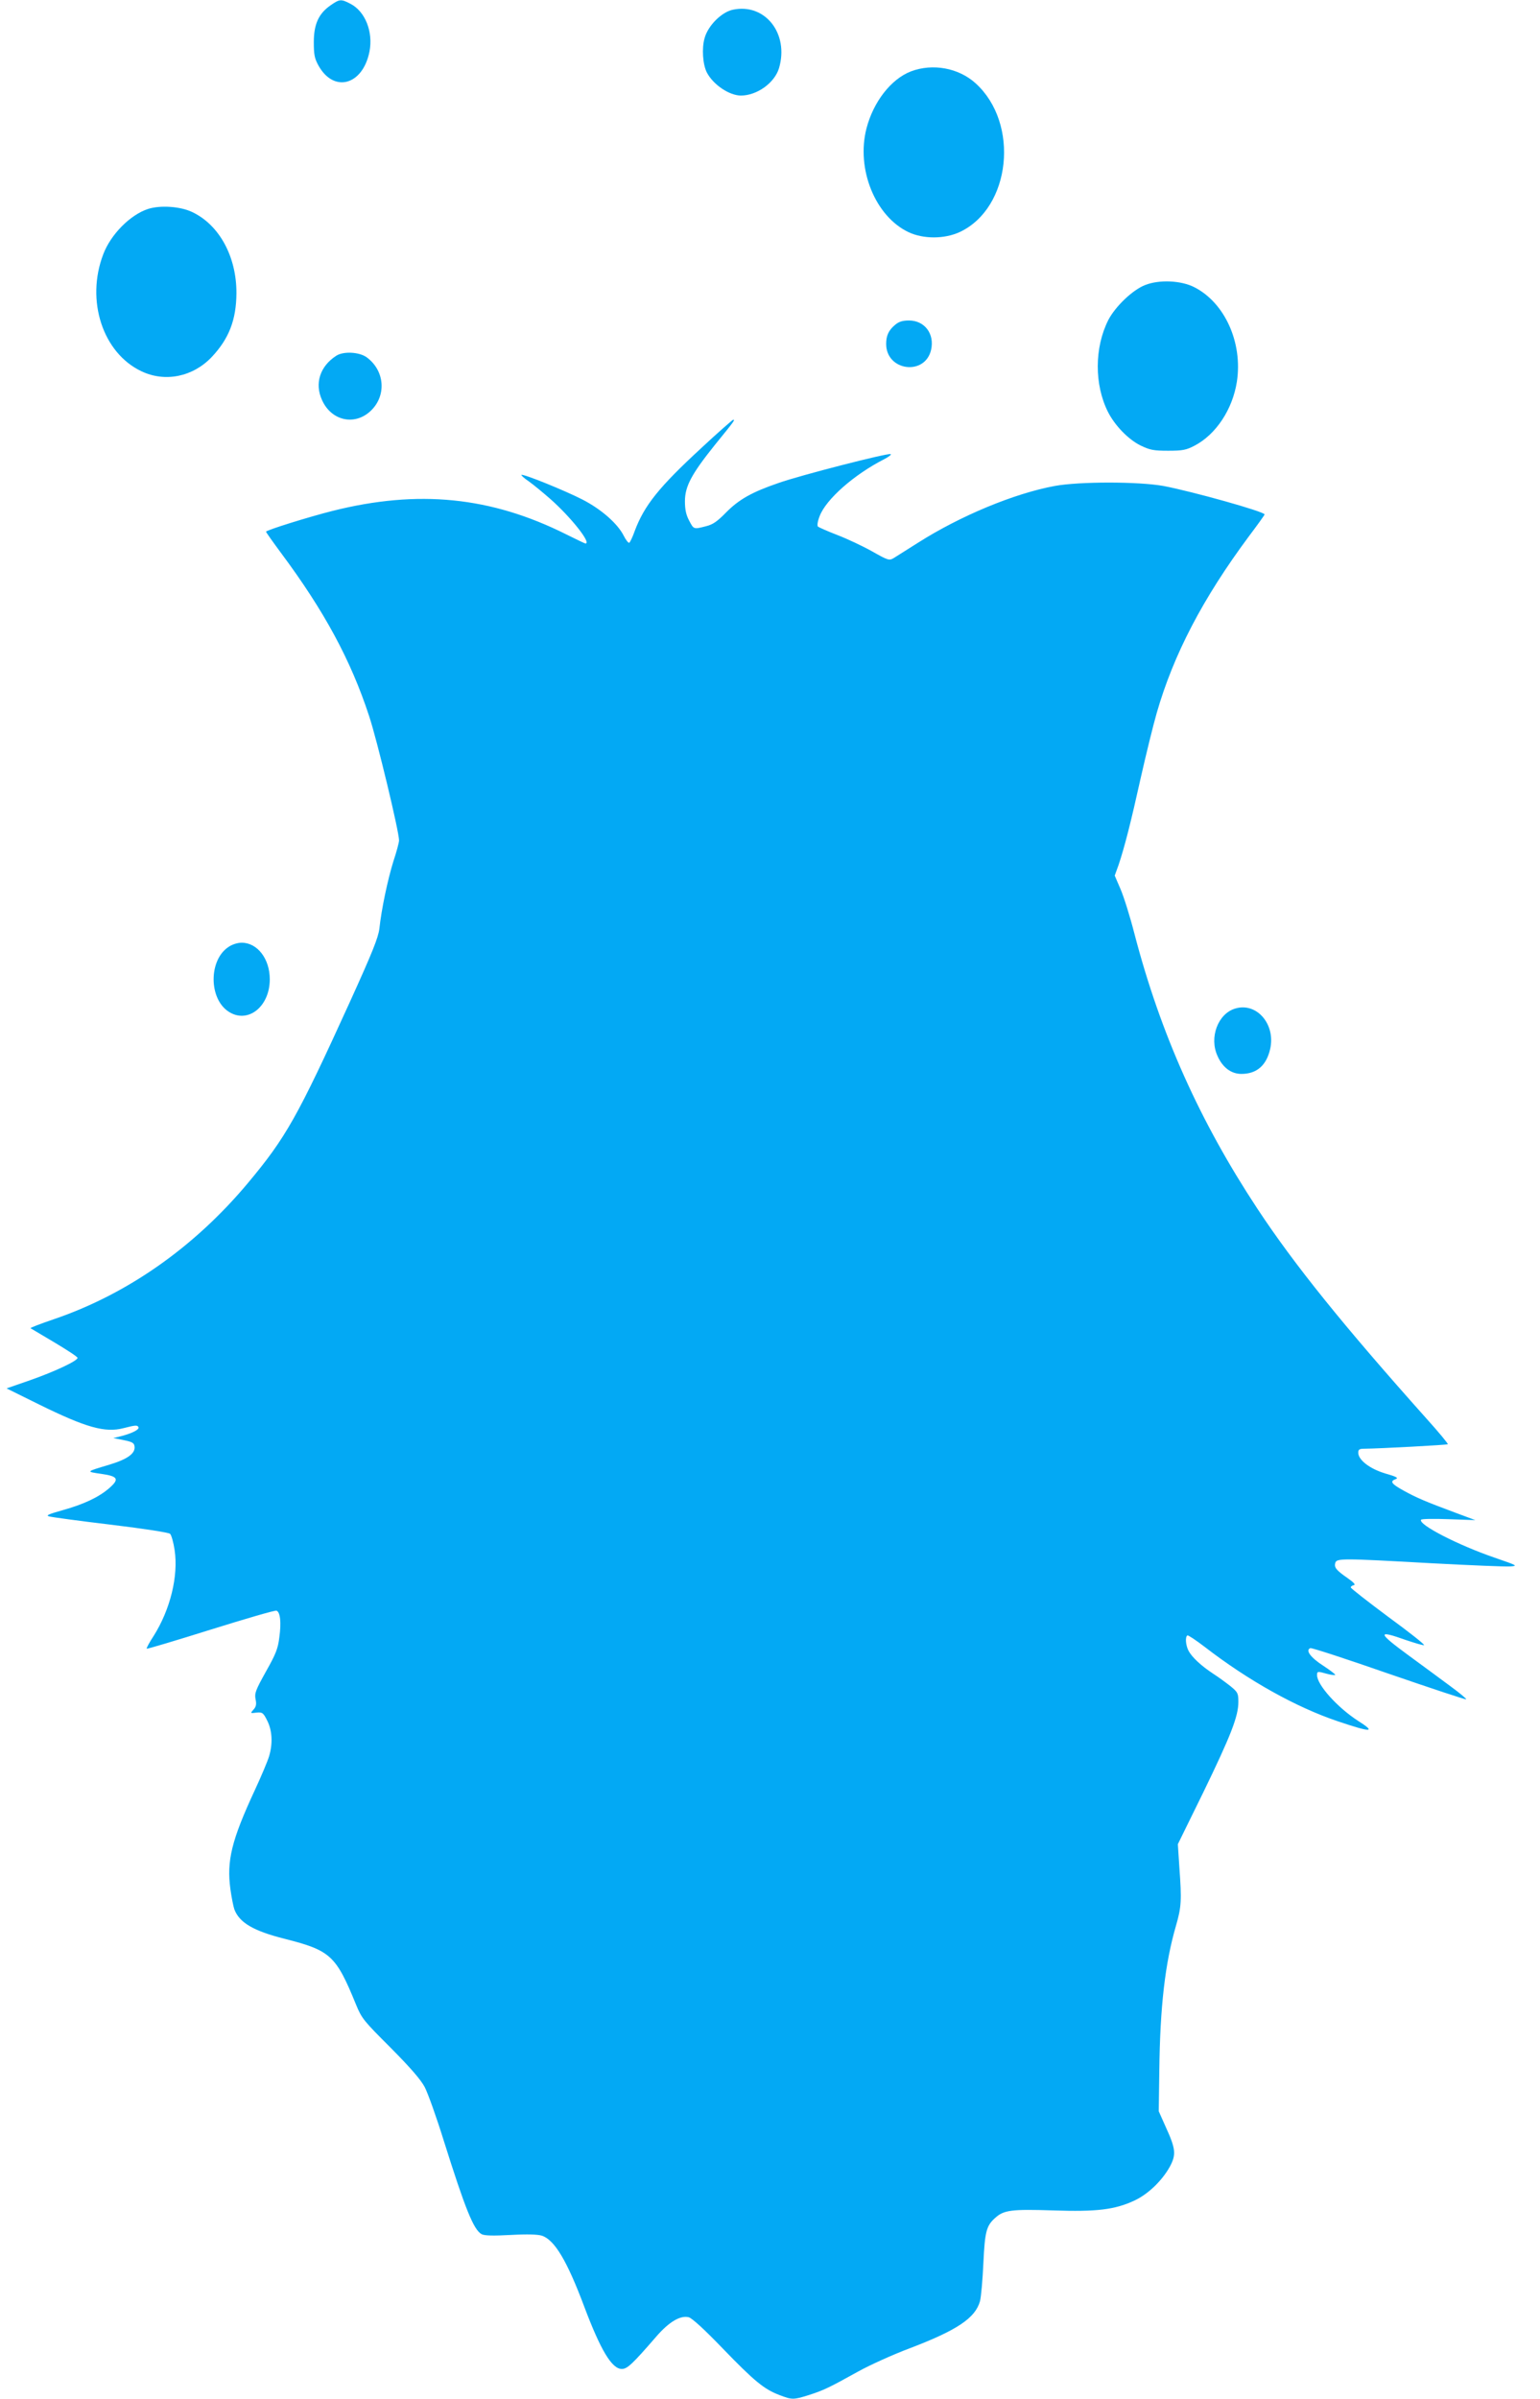 <?xml version="1.0" standalone="no"?>
<!DOCTYPE svg PUBLIC "-//W3C//DTD SVG 20010904//EN"
 "http://www.w3.org/TR/2001/REC-SVG-20010904/DTD/svg10.dtd">
<svg version="1.0" xmlns="http://www.w3.org/2000/svg"
 width="822pt" height="1280pt" viewBox="0 0 822 1280"
 preserveAspectRatio="xMidYMid meet">
<g transform="translate(0,1280) scale(0.1,-0.1)"
fill="#03a9f4" stroke="none">
<path d="M1765 12772 c-64 -44 -90 -101 -90 -197 0 -67 4 -87 25 -125 82 -147
236 -105 272 74 21 106 -23 216 -102 256 -50 26 -57 25 -105 -8z"/>
<path d="M3911 12748 c-60 -13 -132 -85 -150 -151 -16 -55 -10 -141 12 -184
34 -65 119 -122 181 -123 86 0 180 67 204 146 55 185 -75 349 -247 312z"/>
<path d="M4862 12419 c-106 -41 -200 -162 -237 -304 -56 -217 47 -470 225
-554 79 -37 191 -37 273 1 273 128 321 580 84 794 -91 82 -229 107 -345 63z"/>
<path d="M790 11685 c-95 -31 -199 -136 -239 -242 -94 -246 -3 -526 204 -624
126 -60 275 -30 376 77 91 97 130 197 131 339 1 196 -92 366 -237 434 -63 30
-170 37 -235 16z"/>
<path d="M6112 11279 c-67 -26 -159 -115 -196 -186 -75 -148 -75 -346 -2 -491
37 -73 109 -147 174 -179 50 -24 69 -28 147 -28 78 0 97 4 141 27 115 60 203
194 226 341 32 208 -64 421 -226 504 -71 37 -189 42 -264 12z"/>
<path d="M4778 11067 c-35 -29 -48 -58 -48 -102 0 -145 208 -172 240 -31 19
85 -35 156 -118 156 -34 0 -54 -6 -74 -23z"/>
<path d="M1795 10902 c-87 -56 -117 -148 -76 -237 50 -111 175 -138 260 -57
85 81 75 214 -21 285 -39 29 -124 34 -163 9z"/>
<path d="M3744 10410 c-227 -209 -305 -307 -356 -443 -11 -32 -25 -60 -29 -63
-5 -2 -18 14 -30 38 -33 65 -120 141 -219 192 -93 48 -320 140 -327 132 -2 -2
15 -18 39 -34 24 -17 75 -59 115 -94 110 -97 222 -238 188 -238 -3 0 -49 22
-103 49 -402 201 -789 240 -1247 125 -127 -32 -355 -103 -355 -111 0 -3 36
-54 79 -112 231 -310 373 -572 471 -871 43 -129 160 -617 160 -664 0 -11 -13
-60 -30 -111 -30 -96 -64 -256 -75 -360 -6 -48 -37 -126 -157 -390 -281 -617
-342 -725 -547 -970 -286 -341 -643 -591 -1034 -724 -70 -24 -126 -45 -124
-48 3 -2 60 -36 128 -76 67 -40 122 -76 123 -82 0 -16 -121 -73 -255 -120
l-124 -43 174 -86 c250 -123 352 -152 451 -126 62 16 74 17 79 5 6 -12 -30
-31 -89 -47 l-45 -11 55 -11 c45 -9 56 -15 58 -33 6 -38 -38 -69 -134 -98
-127 -38 -127 -37 -44 -49 91 -13 99 -28 41 -78 -55 -47 -133 -84 -247 -116
-75 -21 -91 -28 -72 -33 13 -4 160 -24 328 -44 182 -22 310 -42 318 -49 7 -7
18 -46 24 -86 21 -139 -23 -318 -112 -459 -23 -35 -39 -65 -37 -68 3 -2 157
44 342 102 186 58 343 104 351 101 20 -8 26 -63 15 -142 -7 -60 -19 -90 -71
-182 -55 -99 -62 -116 -56 -148 6 -27 3 -41 -11 -56 -18 -20 -17 -20 16 -16
31 3 36 0 57 -42 27 -53 31 -122 10 -192 -8 -26 -42 -107 -76 -180 -124 -267
-151 -377 -130 -529 6 -44 16 -93 21 -107 27 -71 102 -115 269 -157 244 -62
273 -88 380 -350 31 -76 42 -88 185 -231 106 -107 160 -169 182 -210 17 -33
63 -161 102 -287 114 -362 159 -475 202 -498 16 -8 61 -9 155 -4 91 5 144 3
167 -4 67 -23 133 -132 225 -377 88 -234 148 -334 201 -334 29 0 56 25 185
174 67 77 127 113 172 102 18 -5 82 -63 182 -167 170 -176 221 -217 302 -248
68 -26 75 -26 158 0 78 25 107 39 262 125 63 35 187 91 275 124 255 97 351
162 376 252 6 24 14 115 18 203 8 169 16 199 63 241 46 42 87 47 308 40 236
-8 330 4 434 52 74 34 149 107 190 181 35 65 32 95 -22 213 l-37 83 3 215 c4
346 31 575 89 775 29 100 31 135 18 312 l-8 123 136 277 c147 303 187 405 187
482 0 46 -3 52 -42 84 -24 19 -65 49 -93 67 -64 42 -113 88 -131 122 -15 29
-19 74 -6 82 4 2 45 -25 92 -61 233 -180 489 -323 713 -398 178 -60 204 -59
106 3 -110 71 -219 192 -219 244 0 21 3 21 53 7 22 -6 41 -8 44 -6 2 3 -27 25
-65 50 -67 43 -95 82 -68 93 7 3 196 -59 420 -137 224 -77 410 -139 412 -136
3 2 -35 34 -83 69 -48 36 -148 109 -220 162 -172 126 -175 141 -18 85 48 -16
91 -29 96 -27 6 2 -80 70 -191 151 -110 82 -200 152 -200 157 0 5 7 10 16 12
11 2 1 14 -32 37 -62 43 -73 57 -67 81 7 26 31 26 514 -1 208 -11 397 -19 421
-17 41 3 37 5 -82 46 -196 67 -410 177 -395 203 3 5 68 6 148 3 l142 -5 -105
39 c-164 61 -210 81 -277 118 -67 37 -76 50 -43 62 16 6 4 13 -56 30 -83 25
-144 72 -144 111 0 17 6 21 33 21 84 1 440 20 445 24 2 3 -49 65 -115 138
-444 497 -705 821 -901 1118 -308 467 -517 933 -656 1465 -24 94 -58 202 -75
241 l-31 72 21 58 c32 96 65 225 118 464 28 124 66 279 85 345 90 313 246 612
492 943 46 61 84 114 84 117 0 15 -387 123 -540 152 -134 24 -449 24 -580 0
-217 -40 -505 -160 -730 -303 -58 -37 -116 -73 -130 -82 -24 -14 -30 -12 -115
36 -50 28 -133 67 -185 87 -52 20 -99 41 -104 45 -5 6 -2 28 9 56 34 90 184
222 345 304 25 13 40 25 34 27 -18 6 -482 -113 -598 -154 -143 -49 -212 -88
-281 -158 -47 -48 -70 -64 -107 -73 -66 -17 -65 -17 -90 31 -16 30 -22 59 -22
102 0 80 35 145 159 300 109 134 109 135 98 135 -4 -1 -81 -68 -169 -150z"/>
<path d="M1219 7747 c-105 -70 -105 -274 0 -344 102 -68 221 24 221 172 0 109
-66 195 -150 195 -22 0 -51 -9 -71 -23z"/>
<path d="M6594 7419 c-93 -27 -141 -155 -95 -254 27 -61 73 -95 127 -95 82 0
134 45 154 134 29 131 -72 249 -186 215z"/>
</g>
</svg>
